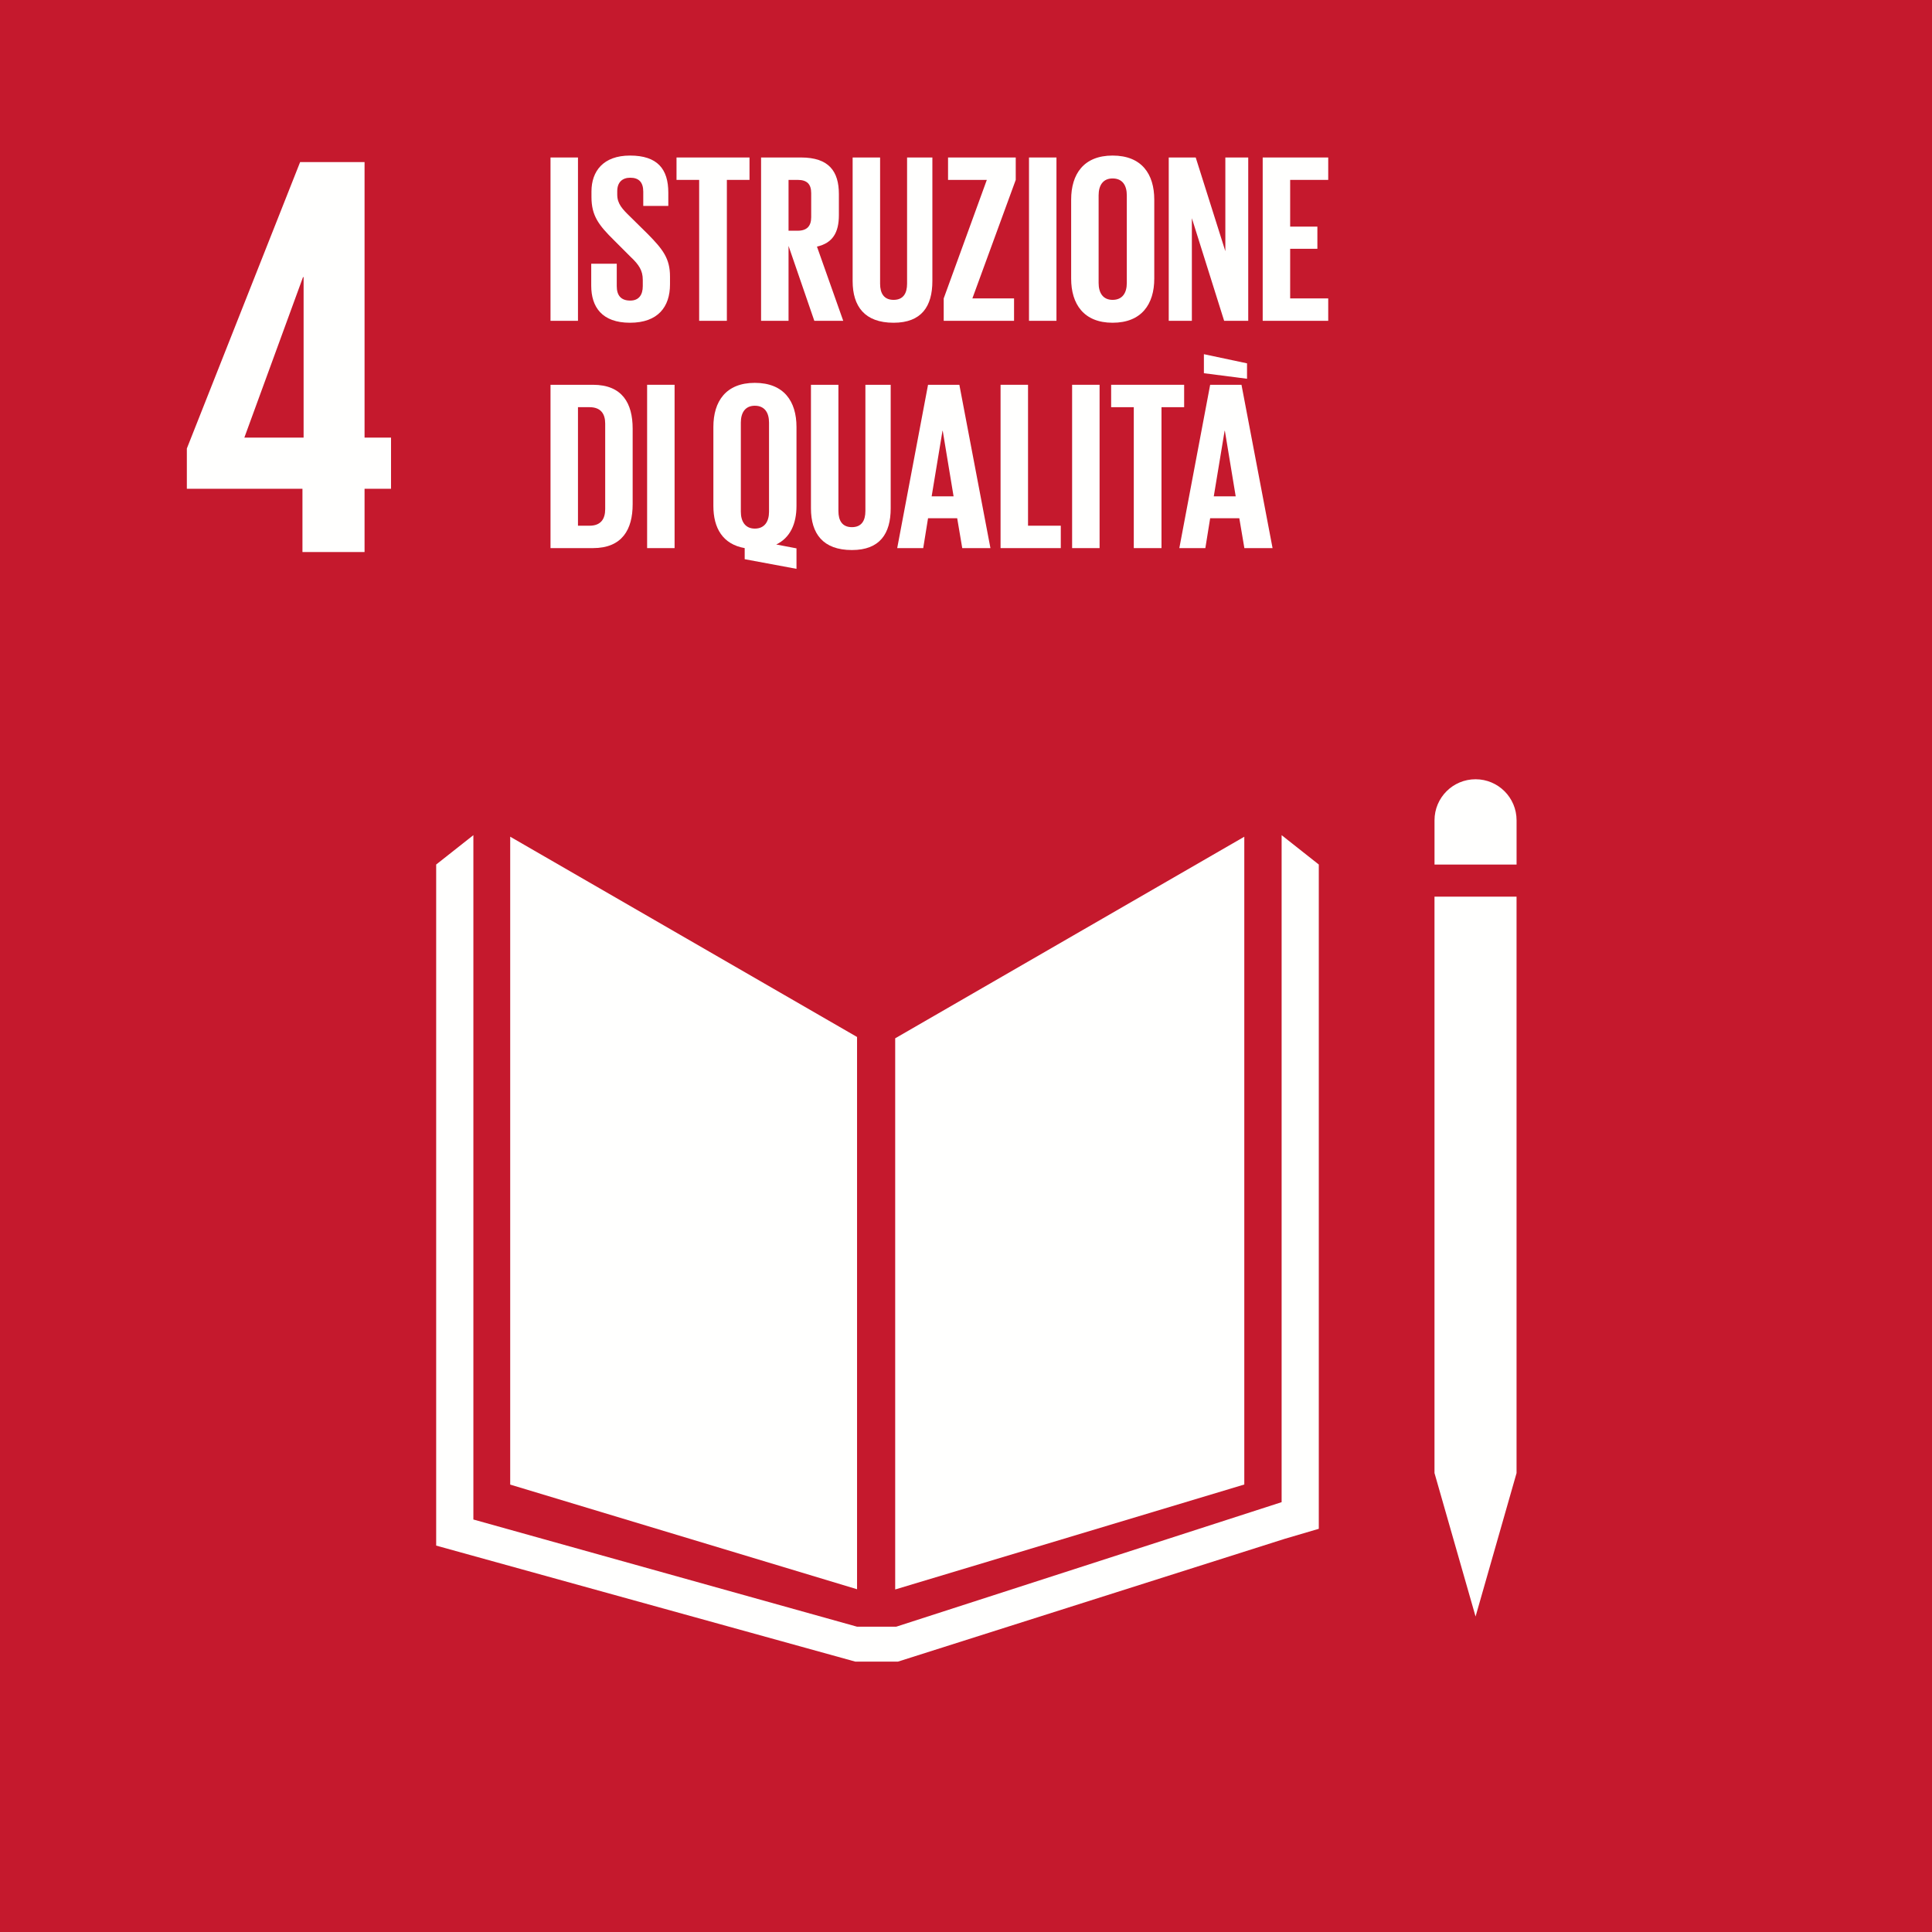 <?xml version="1.0" encoding="UTF-8"?>
<svg width="425px" height="425px" viewBox="0 0 425 425" version="1.1" xmlns="http://www.w3.org/2000/svg" xmlns:xlink="http://www.w3.org/1999/xlink">
    <title>SDG/positive/IT/04</title>
    <g id="SDG/positive/IT/04" stroke="none" stroke-width="1" fill="none" fill-rule="evenodd">
        <g id="SDG-icon-IT--04">
            <polygon id="Fill-1" fill="#C5192D" points="0 425 425 425 425 0 0 0"></polygon>
            <path d="M53.753,96.26 L66.657,60.96 L66.786,60.96 L66.786,96.26 L53.753,96.26 Z M66.533,121.432 L80.195,121.432 L80.195,107.516 L86.019,107.516 L86.019,96.26 L80.195,96.26 L80.195,35.652 L66.022,35.652 L41.103,98.661 L41.103,107.516 L66.533,107.516 L66.533,121.432 L66.533,121.432 Z" id="Fill-3" fill="#FFFFFE"></path>
            <polyline id="Fill-4" fill="#FFFFFE" points="188.534 228.114 112.234 184.057 112.234 326.58 188.534 349.601 188.534 228.114"></polyline>
            <polyline id="Fill-5" fill="#FFFFFE" points="196.924 228.406 196.924 349.65 273.719 326.562 273.719 184.062 196.924 228.406"></polyline>
            <path d="M333.615,180.45 C333.615,175.46 329.572,171.42 324.594,171.42 C319.601,171.42 315.563,175.46 315.563,180.45 L315.563,190.181 L333.615,190.181 L333.615,180.45" id="Fill-6" fill="#FFFFFE"></path>
            <polyline id="Fill-7" fill="#FFFFFE" points="317.804 324.052 315.563 324.052 324.594 355.603 333.609 324.052 331.369 324.052 333.609 324.052 333.609 197.249 315.558 197.249 315.558 324.052 317.804 324.052"></polyline>
            <polyline id="Fill-8" fill="#FFFFFE" points="290.108 190.178 281.929 183.716 281.929 330.444 197.151 357.839 188.534 357.839 104.133 334.26 104.133 183.716 95.949 190.178 95.949 340 188.146 365.522 197.533 365.522 282.595 338.515 290.108 336.305 290.108 190.178"></polyline>
            <polygon id="Fill-9" fill="#FFFFFE" points="121.101 70.574 127.142 70.574 127.142 34.644 121.101 34.644"></polygon>
            <path d="M130.057,62.836 L130.057,58.014 L135.674,58.014 L135.674,62.942 C135.674,64.956 136.576,66.122 138.642,66.122 C140.55,66.122 141.398,64.85 141.398,62.942 L141.398,61.565 C141.398,59.498 140.55,58.226 138.696,56.477 L135.145,52.926 C131.701,49.535 130.111,47.468 130.111,43.334 L130.111,42.116 C130.111,37.664 132.707,34.22 138.589,34.22 C144.63,34.22 147.015,37.187 147.015,42.38 L147.015,45.295 L141.504,45.295 L141.504,42.169 C141.504,40.102 140.55,39.095 138.642,39.095 C136.947,39.095 135.781,40.049 135.781,42.062 L135.781,42.805 C135.781,44.818 136.894,45.984 138.642,47.68 L142.511,51.496 C145.796,54.834 147.386,56.848 147.386,60.822 L147.386,62.571 C147.386,67.499 144.737,70.997 138.589,70.997 C132.442,70.997 130.057,67.553 130.057,62.836" id="Fill-10" fill="#FFFFFE"></path>
            <polyline id="Fill-11" fill="#FFFFFE" points="148.82 34.644 164.876 34.644 164.876 39.572 159.895 39.572 159.895 70.573 153.801 70.573 153.801 39.572 148.82 39.572 148.82 34.644"></polyline>
            <path d="M173.463,39.572 L173.463,50.753 L175.477,50.753 C177.543,50.753 178.445,49.694 178.445,47.786 L178.445,42.486 C178.445,40.526 177.543,39.572 175.477,39.572 L173.463,39.572 Z M173.463,54.092 L173.463,70.573 L167.421,70.573 L167.421,34.644 L176.218,34.644 C182.313,34.644 184.538,37.664 184.538,42.699 L184.538,47.309 C184.538,51.178 183.16,53.456 179.716,54.251 L185.493,70.573 L179.133,70.573 L173.463,54.092 L173.463,54.092 Z" id="Fill-12" fill="#FFFFFE"></path>
            <path d="M205.103,34.644 L205.103,61.829 C205.103,67.394 202.718,70.997 196.571,70.997 C190.211,70.997 187.562,67.394 187.562,61.829 L187.562,34.644 L193.603,34.644 L193.603,62.412 C193.603,64.532 194.451,65.963 196.571,65.963 C198.691,65.963 199.538,64.532 199.538,62.412 L199.538,34.644 L205.103,34.644" id="Fill-13" fill="#FFFFFE"></path>
            <polyline id="Fill-14" fill="#FFFFFE" points="213.902 65.645 223.07 65.645 223.07 70.573 207.596 70.573 207.596 65.645 217.081 39.572 208.55 39.572 208.55 34.644 223.441 34.644 223.441 39.572 213.902 65.645"></polyline>
            <polygon id="Fill-15" fill="#FFFFFE" points="226.358 70.574 232.4 70.574 232.4 34.644 226.358 34.644"></polygon>
            <path d="M247.874,62.253 L247.874,42.963 C247.874,40.791 246.92,39.254 244.747,39.254 C242.627,39.254 241.674,40.791 241.674,42.963 L241.674,62.253 C241.674,64.426 242.627,65.963 244.747,65.963 C246.92,65.963 247.874,64.426 247.874,62.253 Z M235.632,61.299 L235.632,43.917 C235.632,38.3 238.388,34.22 244.747,34.22 C251.16,34.22 253.915,38.3 253.915,43.917 L253.915,61.299 C253.915,66.864 251.16,70.997 244.747,70.997 C238.388,70.997 235.632,66.864 235.632,61.299 L235.632,61.299 Z" id="Fill-16" fill="#FFFFFE"></path>
            <polyline id="Fill-17" fill="#FFFFFE" points="262.185 47.998 262.185 70.573 257.097 70.573 257.097 34.644 263.033 34.644 269.551 55.258 269.551 34.644 274.585 34.644 274.585 70.573 269.285 70.573 262.185 47.998"></polyline>
            <polyline id="Fill-18" fill="#FFFFFE" points="277.767 34.644 292.181 34.644 292.181 39.572 283.808 39.572 283.808 49.852 289.796 49.852 289.796 54.728 283.808 54.728 283.808 65.645 292.181 65.645 292.181 70.573 277.767 70.573 277.767 34.644"></polyline>
            <path d="M129.686,115.645 C132.176,115.645 133.13,114.161 133.13,111.988 L133.13,93.175 C133.13,91.056 132.176,89.572 129.686,89.572 L127.142,89.572 L127.142,115.645 L129.686,115.645 Z M139.171,94.288 L139.171,110.928 C139.171,116.44 136.893,120.573 130.428,120.573 L121.101,120.573 L121.101,84.644 L130.428,84.644 C136.893,84.644 139.171,88.724 139.171,94.288 L139.171,94.288 Z" id="Fill-19" fill="#FFFFFE"></path>
            <polygon id="Fill-20" fill="#FFFFFE" points="142.353 120.573 148.395 120.573 148.395 84.644 142.353 84.644"></polygon>
            <path d="M169.169,112.571 L169.169,92.963 C169.169,90.79 168.215,89.254 166.043,89.254 C163.923,89.254 162.969,90.79 162.969,92.963 L162.969,112.571 C162.969,114.691 163.923,116.281 166.043,116.281 C168.215,116.281 169.169,114.691 169.169,112.571 Z M163.817,123.011 L163.817,120.573 C158.994,119.726 156.928,116.175 156.928,111.299 L156.928,93.917 C156.928,88.3 159.684,84.22 166.043,84.22 C172.455,84.22 175.211,88.3 175.211,93.917 L175.211,111.299 C175.211,115.221 173.833,118.294 170.759,119.778 L175.211,120.626 L175.211,125.131 L163.817,123.011 L163.817,123.011 Z" id="Fill-21" fill="#FFFFFE"></path>
            <path d="M195.934,84.644 L195.934,111.829 C195.934,117.394 193.549,120.997 187.402,120.997 C181.042,120.997 178.393,117.394 178.393,111.829 L178.393,84.644 L184.434,84.644 L184.434,112.412 C184.434,114.532 185.282,115.963 187.402,115.963 C189.522,115.963 190.369,114.532 190.369,112.412 L190.369,84.644 L195.934,84.644" id="Fill-22" fill="#FFFFFE"></path>
            <path d="M204.945,109.18 L209.767,109.18 L207.382,94.765 L207.329,94.765 L204.945,109.18 Z M197.367,120.573 L204.15,84.644 L211.039,84.644 L217.875,120.573 L211.675,120.573 L210.562,114.002 L204.15,114.002 L203.09,120.573 L197.367,120.573 L197.367,120.573 Z" id="Fill-23" fill="#FFFFFE"></path>
            <polyline id="Fill-24" fill="#FFFFFE" points="220.103 84.644 226.145 84.644 226.145 115.645 233.352 115.645 233.352 120.573 220.103 120.573 220.103 84.644"></polyline>
            <polygon id="Fill-25" fill="#FFFFFE" points="235.843 120.573 241.885 120.573 241.885 84.644 235.843 84.644"></polygon>
            <polyline id="Fill-26" fill="#FFFFFE" points="244.429 84.644 260.487 84.644 260.487 89.572 255.505 89.572 255.505 120.573 249.41 120.573 249.41 89.572 244.429 89.572 244.429 84.644"></polyline>
            <path d="M267.006,109.18 L271.828,109.18 L269.444,94.765 L269.391,94.765 L267.006,109.18 Z M264.833,77.913 L274.32,79.927 L274.32,83.319 L264.833,82.1 L264.833,77.913 Z M259.428,120.573 L266.211,84.644 L273.101,84.644 L279.937,120.573 L273.737,120.573 L272.623,114.002 L266.211,114.002 L265.152,120.573 L259.428,120.573 L259.428,120.573 Z" id="Fill-27" fill="#FFFFFE"></path>
        </g>
    </g>
</svg>